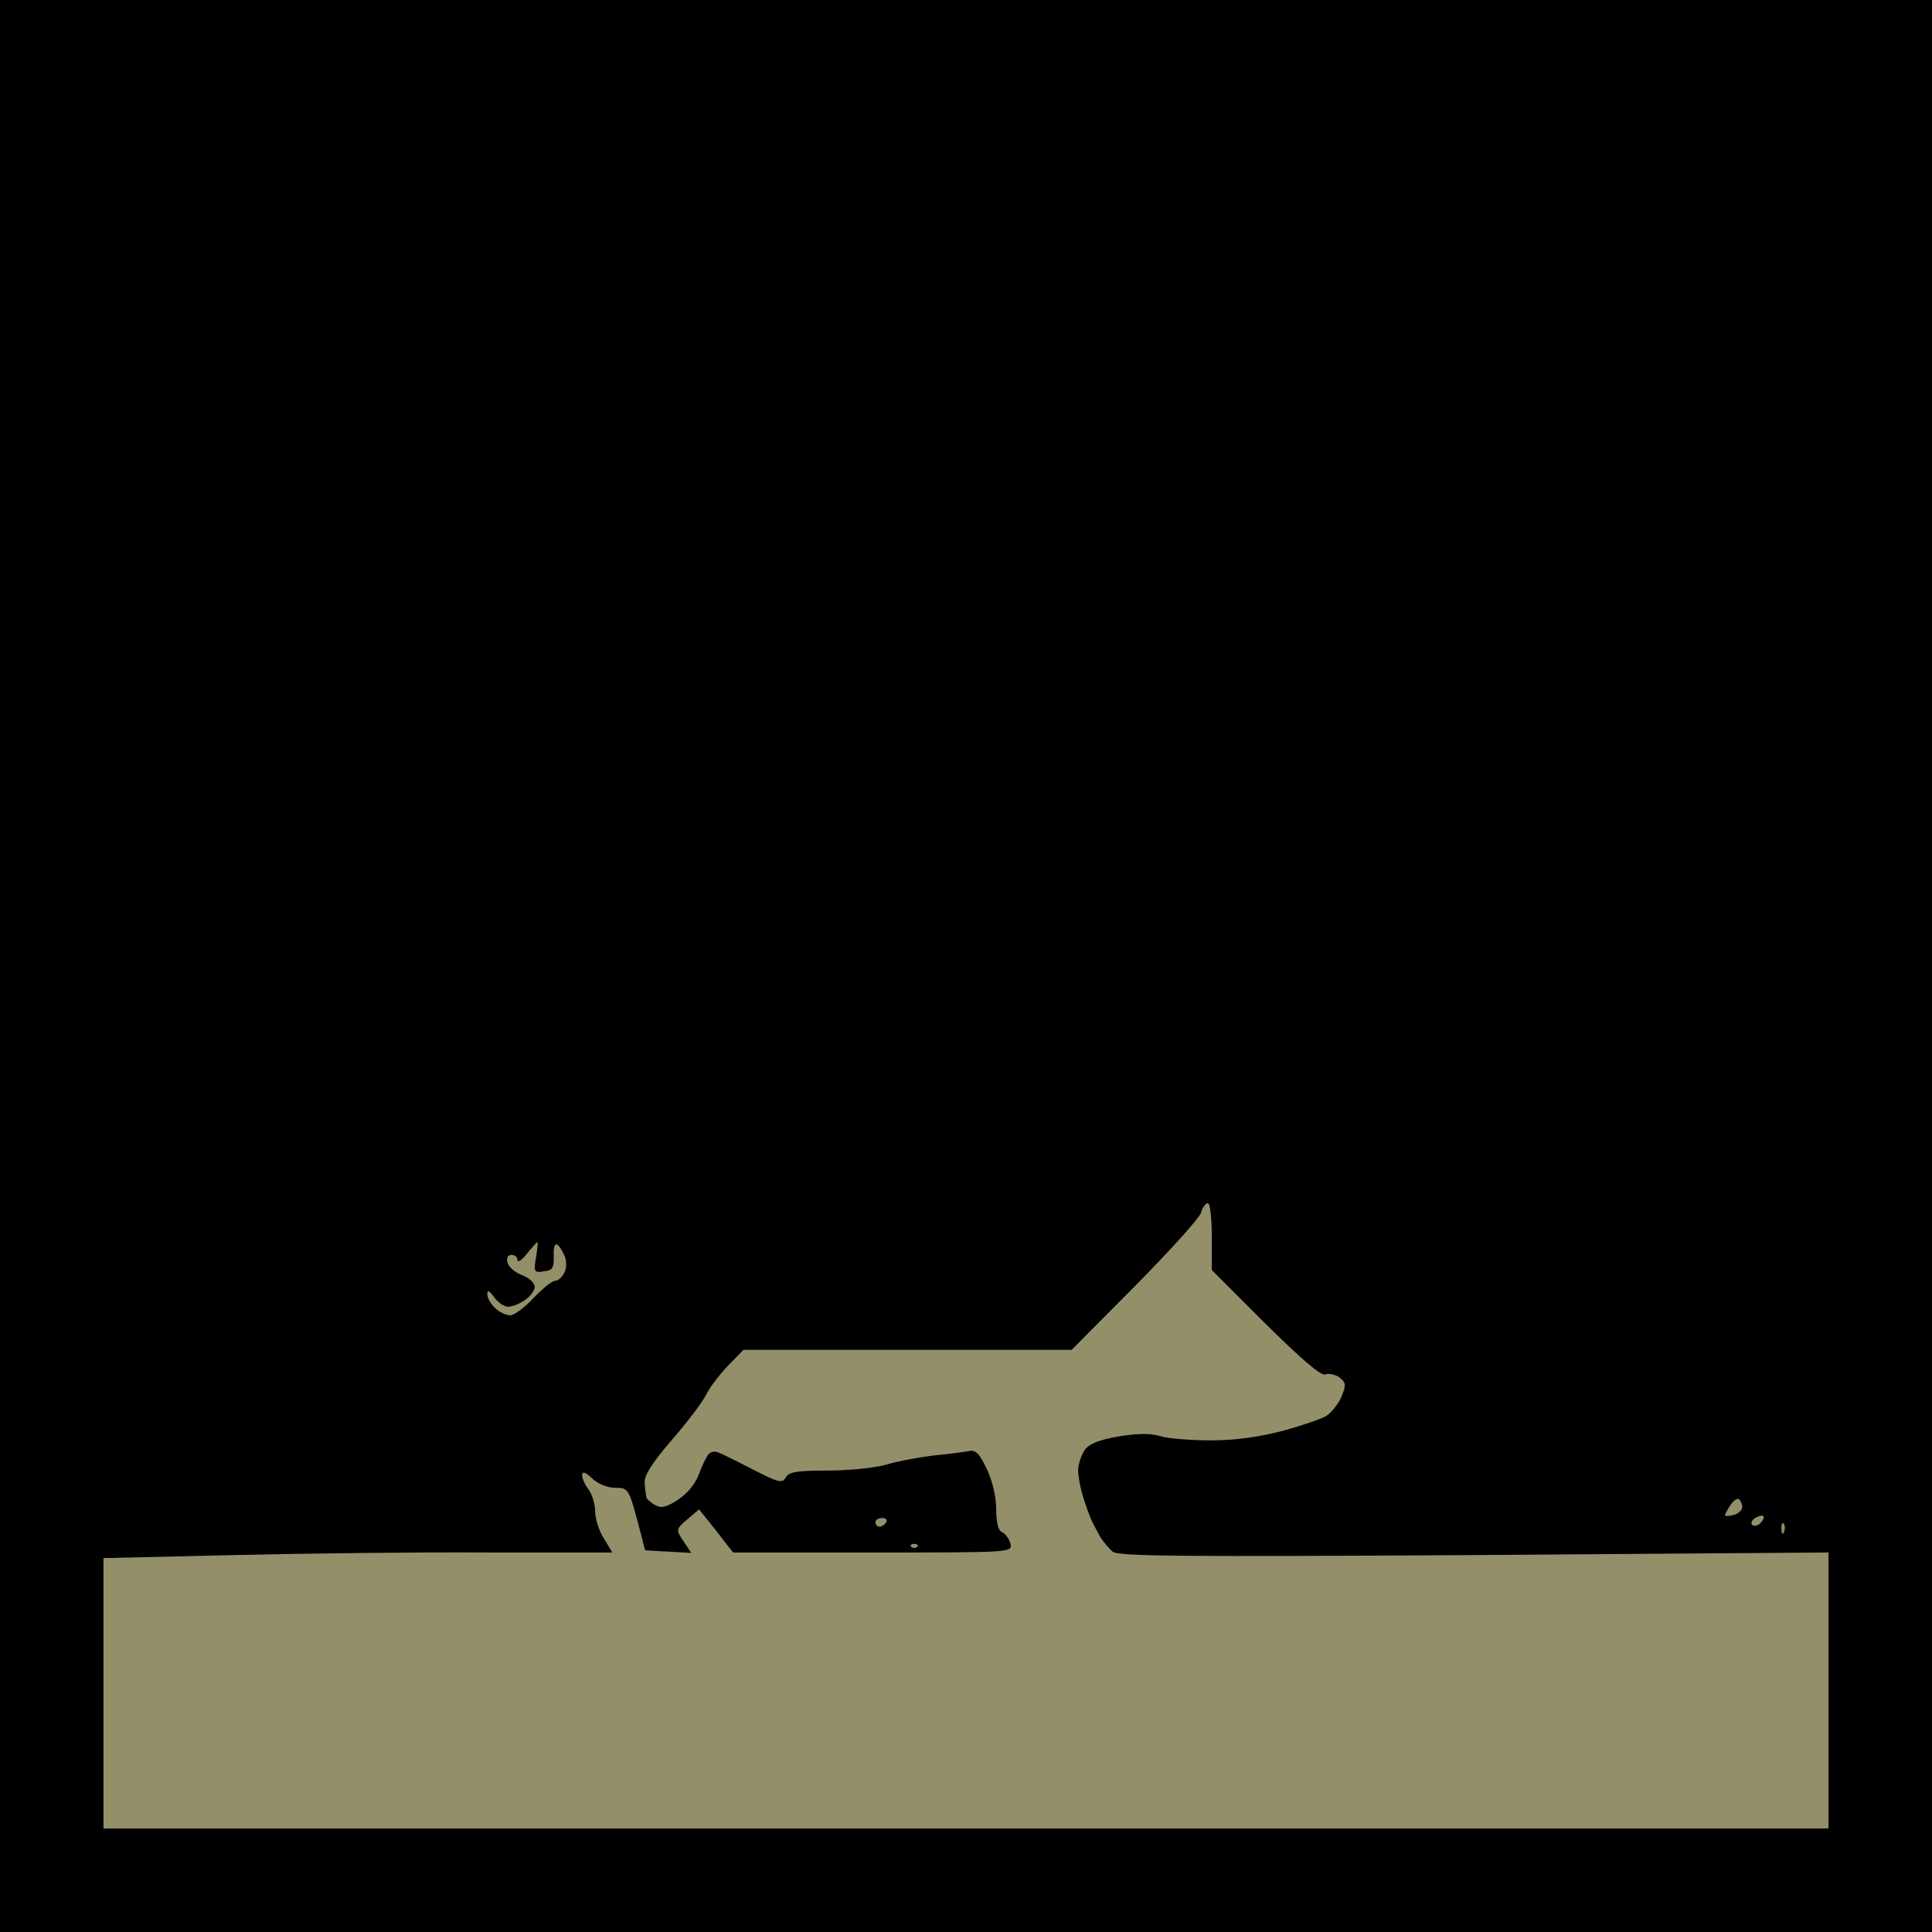<?xml version="1.0" standalone="no"?>
<!DOCTYPE svg PUBLIC "-//W3C//DTD SVG 20010904//EN"
 "http://www.w3.org/TR/2001/REC-SVG-20010904/DTD/svg10.dtd">
<svg version="1.0" xmlns="http://www.w3.org/2000/svg"
 width="100%" height="100%" viewBox="0 0 448 448"
 preserveAspectRatio="xMidYMid meet">
<rect width="448" height="448" fill="#000000" stroke="none"/><g transform="translate(0,448) scale(0.1,-0.1)"
fill="#939069" stroke="none">
<path d="M2801 1690 c-5 0 -13 -10 -16 -22 -4 -13 -73 -89 -153 -170 l-147
-148 -380 0 -381 0 -36 -37 c-20 -21 -43 -51 -51 -68 -8 -16 -44 -64 -80 -105
-47 -55 -64 -82 -62 -100 1 -14 3 -28 4 -32 0 -4 10 -12 20 -18 15 -8 27 -5
54 13 20 13 40 37 47 57 7 19 17 40 22 47 6 7 16 9 26 4 10 -4 46 -22 81 -40
56 -29 65 -31 73 -17 7 13 27 16 97 16 48 0 110 6 137 14 27 8 76 17 109 21
33 3 69 8 81 10 16 4 25 -5 42 -41 13 -27 22 -64 22 -93 0 -32 5 -51 14 -54 7
-3 16 -15 19 -26 5 -21 5 -21 -319 -21 l-324 0 -39 50 -40 50 -27 -23 c-27
-23 -27 -24 -9 -51 l18 -27 -53 3 -54 3 -19 73 c-19 69 -21 72 -50 72 -18 0
-41 9 -54 22 -16 15 -23 17 -23 7 0 -8 7 -23 15 -33 8 -11 15 -34 15 -50 0
-17 9 -46 20 -63 l20 -33 -288 0 c-158 1 -423 -2 -589 -6 l-303 -7 0 -314 0
-313 2000 0 2000 0 0 320 0 320 -822 -6 c-680 -4 -826 -3 -838 8 -8 7 -21 22
-28 33 -6 11 -16 29 -21 40 -5 11 -14 36 -20 56 -6 19 -11 46 -11 60 0 13 7
34 15 46 10 15 33 24 78 32 42 7 74 8 97 1 19 -6 73 -10 119 -10 55 0 112 8
165 22 44 12 91 28 102 35 12 8 28 28 35 45 11 27 10 32 -5 44 -10 7 -25 10
-33 7 -10 -4 -56 36 -139 118 l-124 124 0 77 c0 43 -4 78 -9 78z"/>
<path d="M1246 1600 c-1 0 -12 -12 -24 -27 -12 -15 -22 -22 -22 -15 0 7 -6 12
-14 12 -9 0 -12 -7 -9 -18 2 -10 18 -23 34 -29 16 -6 29 -18 29 -27 0 -8 -10
-22 -22 -30 -12 -9 -30 -16 -40 -16 -9 0 -24 10 -32 22 -12 16 -16 18 -16 7 0
-9 8 -23 18 -32 10 -10 26 -17 35 -17 9 0 34 18 54 40 21 22 43 40 50 40 7 0
16 8 21 18 6 9 6 27 2 38 -5 12 -13 25 -18 28 -6 3 -9 -8 -8 -27 1 -27 -3 -33
-23 -35 -22 -4 -24 -1 -18 32 3 20 5 36 3 36z"/>
<path d="M4032 1004 c-4 2 -13 -4 -20 -15 -7 -10 -12 -21 -12 -23 0 -2 9 -2
20 1 11 3 20 11 20 19 0 7 -4 15 -8 18z"/>
<path d="M4089 964 c-2 3 -11 1 -19 -4 -8 -5 -11 -12 -7 -16 4 -4 13 -2 19 4
6 6 10 14 7 16z"/>
<path d="M2046 960 c-9 0 -16 -4 -16 -10 0 -5 4 -10 9 -10 6 0 13 5 16 10 3 6
-1 10 -9 10z"/>
<path d="M4136 947 c-3 4 -6 -2 -5 -13 0 -11 3 -14 6 -6 3 7 2 16 -1 19z"/>
<path d="M2120 900 c-7 0 -10 -3 -7 -7 4 -3 10 -3 14 0 3 4 0 7 -7 7z"/>
</g>
</svg>
